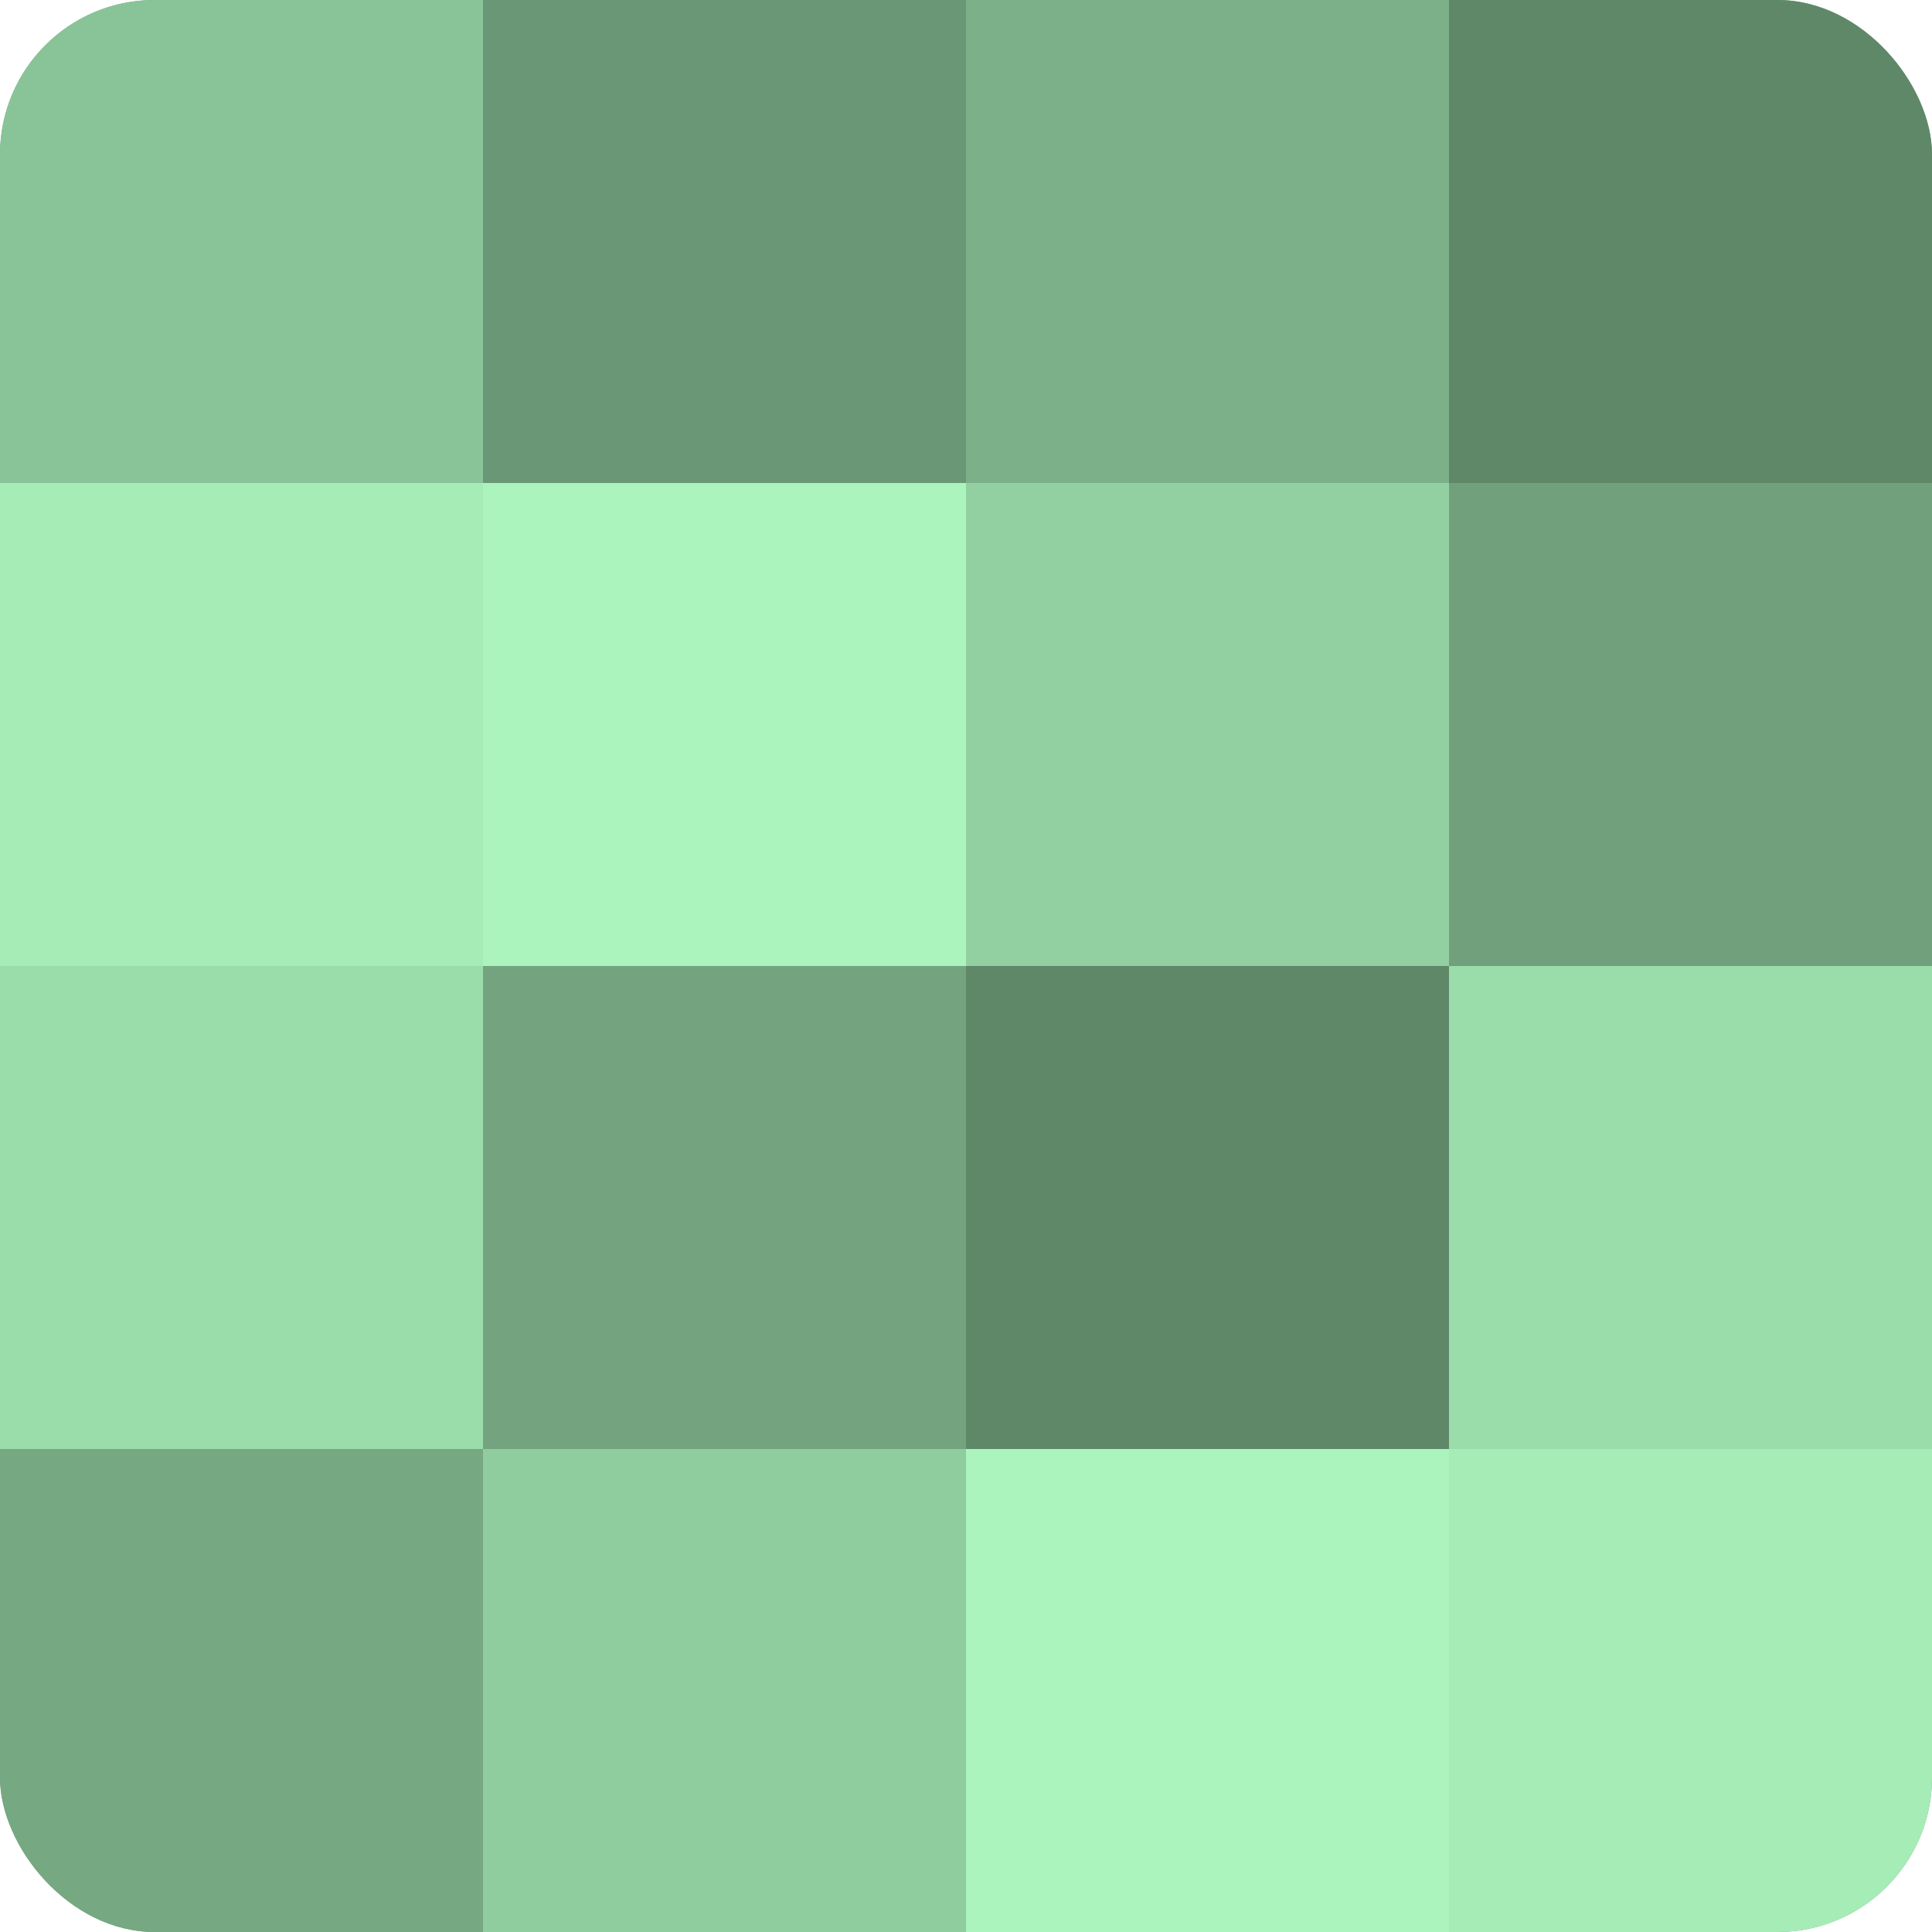 <?xml version="1.0" encoding="UTF-8"?>
<svg xmlns="http://www.w3.org/2000/svg" width="60" height="60" viewBox="0 0 100 100" preserveAspectRatio="xMidYMid meet"><defs><clipPath id="c" width="100" height="100"><rect width="100" height="100" rx="8" ry="8"/></clipPath></defs><g clip-path="url(#c)"><rect width="100" height="100" fill="#70a07c"/><rect width="25" height="25" fill="#89c498"/><rect y="25" width="25" height="25" fill="#a5ecb7"/><rect y="50" width="25" height="25" fill="#9adcaa"/><rect y="75" width="25" height="25" fill="#76a882"/><rect x="25" width="25" height="25" fill="#6a9876"/><rect x="25" y="25" width="25" height="25" fill="#abf4bd"/><rect x="25" y="50" width="25" height="25" fill="#73a47f"/><rect x="25" y="75" width="25" height="25" fill="#8fcc9e"/><rect x="50" width="25" height="25" fill="#7bb088"/><rect x="50" y="25" width="25" height="25" fill="#92d0a1"/><rect x="50" y="50" width="25" height="25" fill="#5f8869"/><rect x="50" y="75" width="25" height="25" fill="#abf4bd"/><rect x="75" width="25" height="25" fill="#5f8869"/><rect x="75" y="25" width="25" height="25" fill="#70a07c"/><rect x="75" y="50" width="25" height="25" fill="#9adcaa"/><rect x="75" y="75" width="25" height="25" fill="#a5ecb7"/></g></svg>

